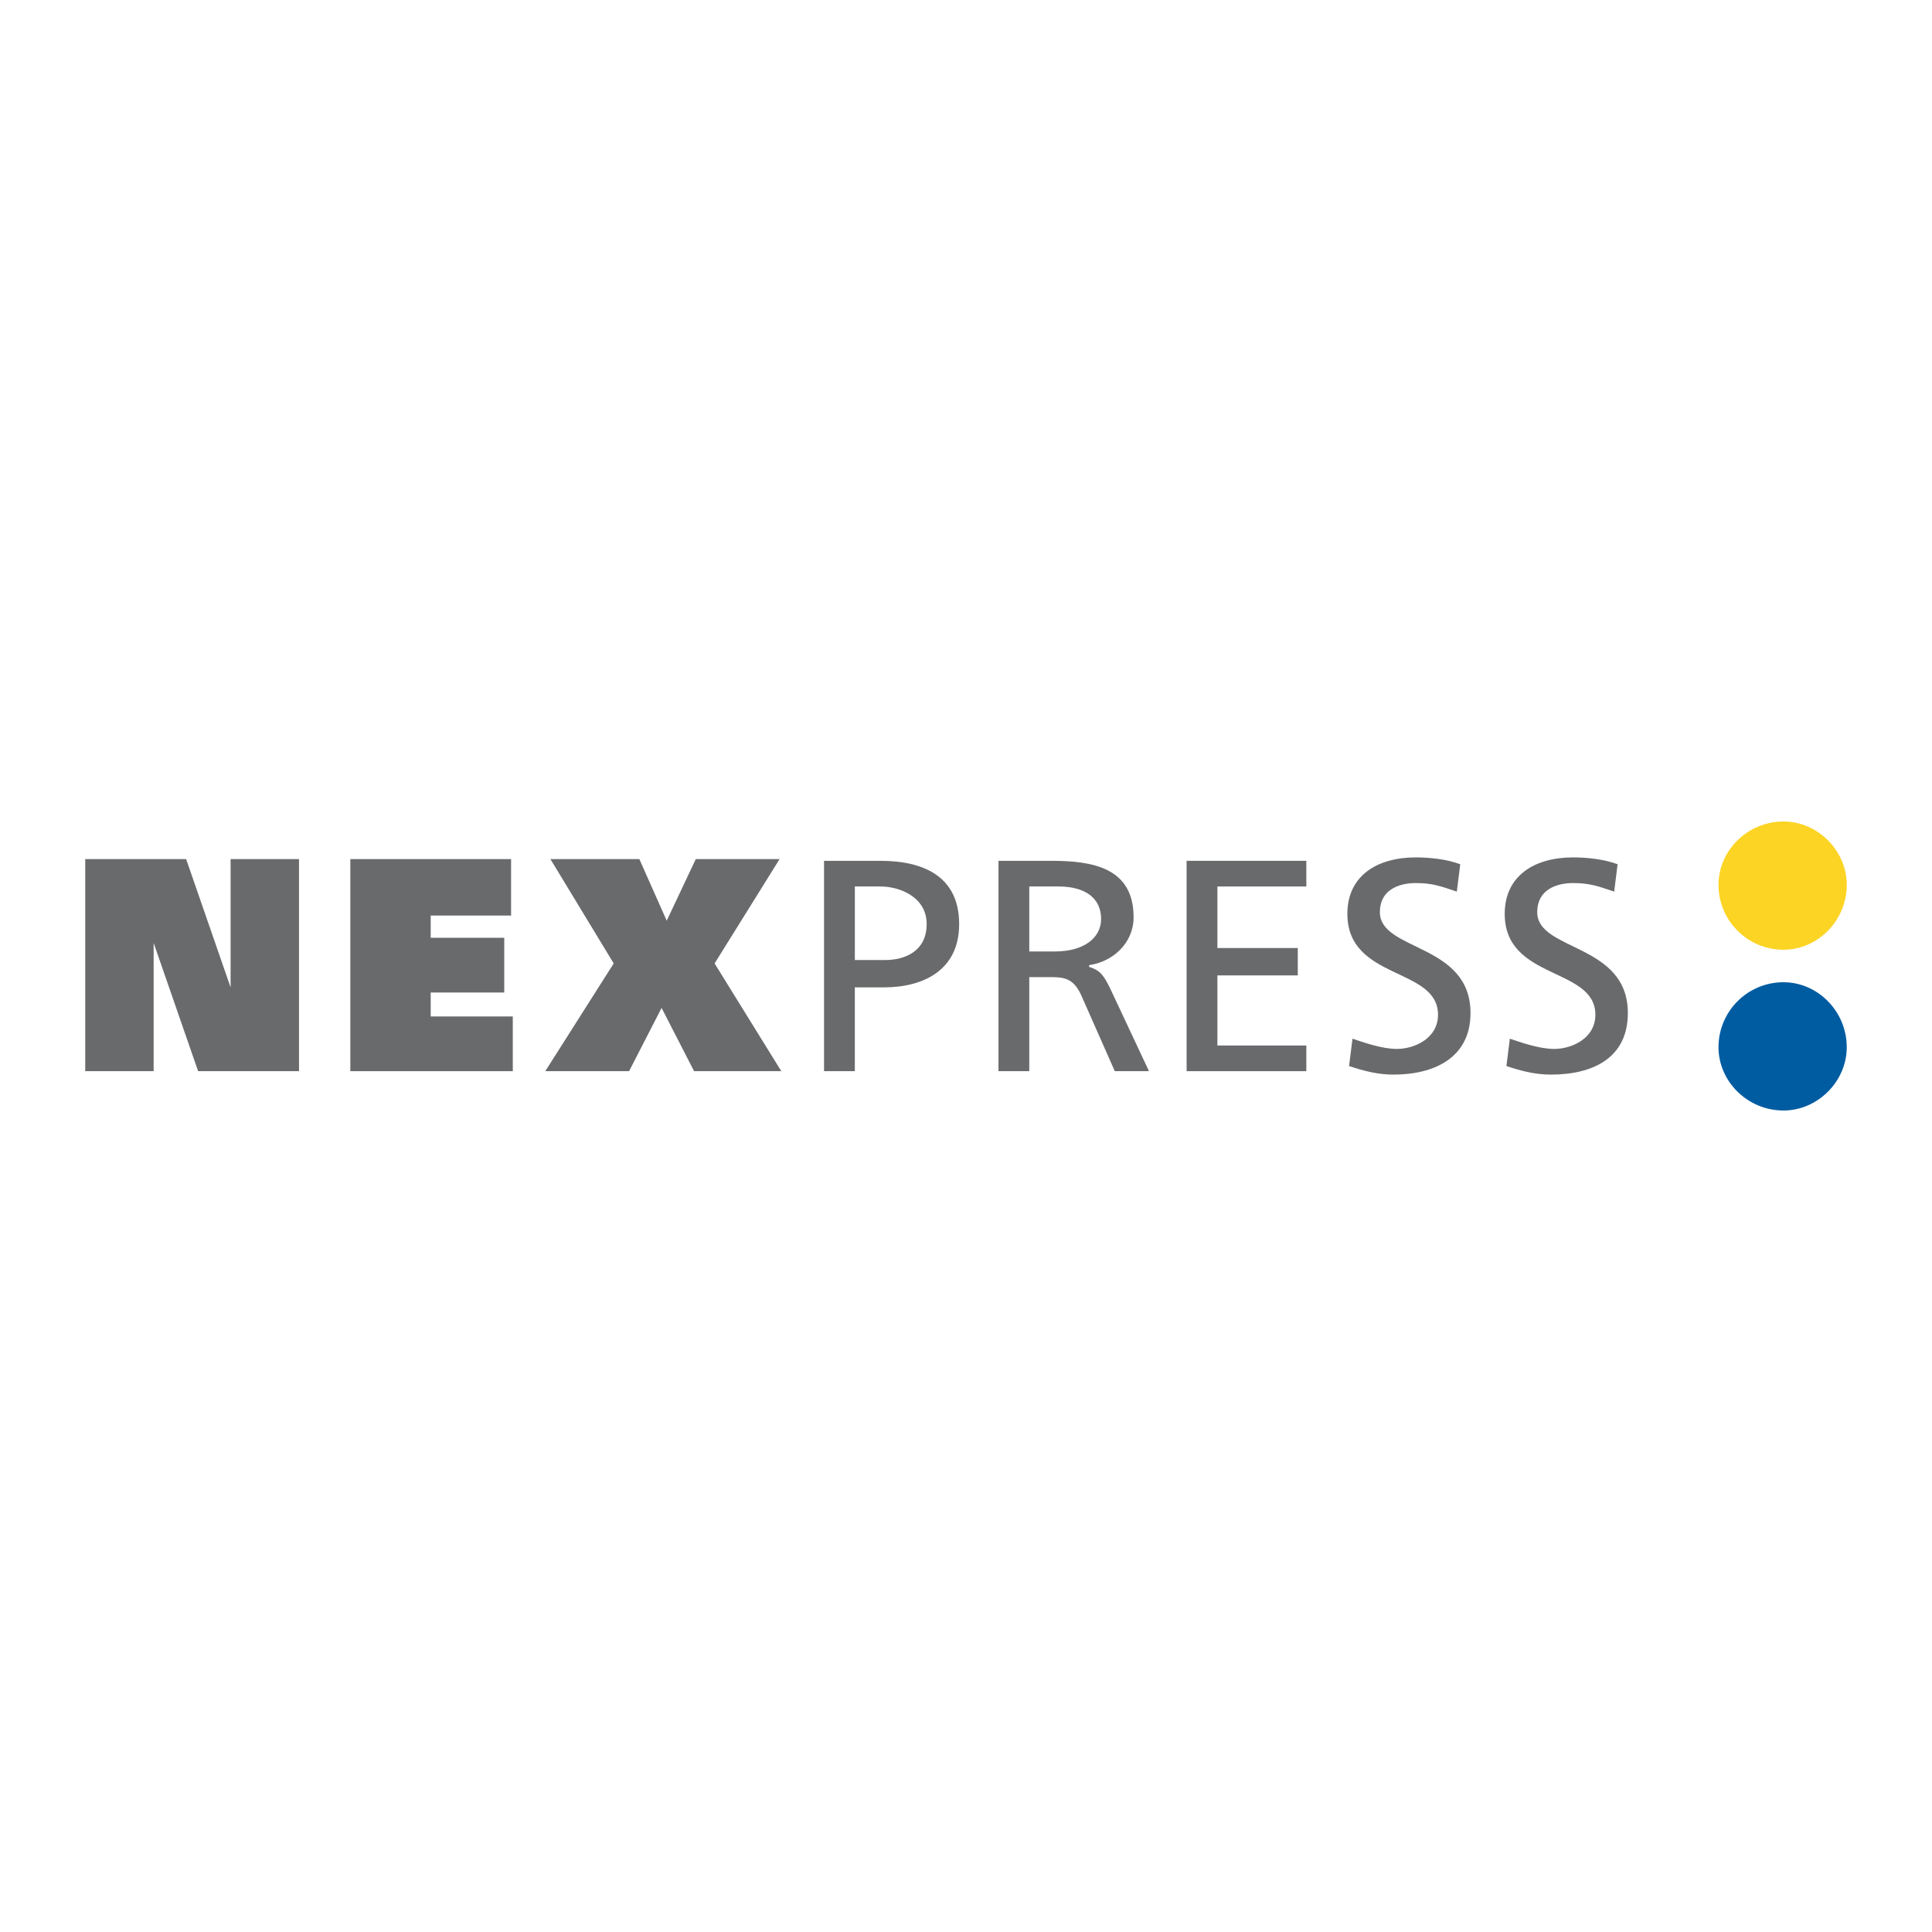 <?xml version="1.0" encoding="utf-8"?>
<!-- Generator: Adobe Illustrator 13.0.0, SVG Export Plug-In . SVG Version: 6.00 Build 14948)  -->
<!DOCTYPE svg PUBLIC "-//W3C//DTD SVG 1.0//EN" "http://www.w3.org/TR/2001/REC-SVG-20010904/DTD/svg10.dtd">
<svg version="1.0" id="Layer_1" xmlns="http://www.w3.org/2000/svg" xmlns:xlink="http://www.w3.org/1999/xlink" x="0px" y="0px"
	 width="192.756px" height="192.756px" viewBox="0 0 192.756 192.756" enable-background="new 0 0 192.756 192.756"
	 xml:space="preserve">
<g>
	<polygon fill-rule="evenodd" clip-rule="evenodd" fill="#FFFFFF" points="0,0 192.756,0 192.756,192.756 0,192.756 0,0 	"/>
	<polygon fill-rule="evenodd" clip-rule="evenodd" fill="#696A6C" points="8.504,106.871 15.329,106.871 15.329,94.074 
		15.329,94.074 19.766,106.871 29.833,106.871 29.833,85.713 23.007,85.713 23.007,98.51 23.007,98.51 18.571,85.713 8.504,85.713 
		8.504,106.871 	"/>
	<polygon fill-rule="evenodd" clip-rule="evenodd" fill="#696A6C" points="34.952,106.871 51.161,106.871 51.161,101.412 
		42.971,101.412 42.971,99.023 50.308,99.023 50.308,93.562 42.971,93.562 42.971,91.344 50.991,91.344 50.991,85.713 
		34.952,85.713 34.952,106.871 	"/>
	<polygon fill-rule="evenodd" clip-rule="evenodd" fill="#696A6C" points="69.248,106.871 77.95,106.871 71.296,96.122 
		77.779,85.713 69.418,85.713 66.518,91.856 63.788,85.713 54.915,85.713 61.229,96.122 54.403,106.871 62.764,106.871 
		66.006,100.559 69.248,106.871 	"/>
	<path fill-rule="evenodd" clip-rule="evenodd" fill="#696A6C" d="M85.287,88.444h2.56c1.877,0,4.607,1.023,4.607,3.753
		c0,2.73-2.218,3.583-4.095,3.583h-3.071V88.444L85.287,88.444z M82.216,106.871h3.071V98.51h2.901c3.924,0,7.507-1.705,7.507-6.312
		c0-4.777-3.583-6.313-7.849-6.313h-5.631V106.871L82.216,106.871z"/>
	<path fill-rule="evenodd" clip-rule="evenodd" fill="#696A6C" d="M99.62,106.871h3.071v-9.385h1.877c1.535,0,2.56,0,3.412,2.049
		l3.242,7.336h3.413l-3.925-8.361c-0.683-1.363-1.024-1.705-2.048-2.046v-0.171c2.389-0.341,4.437-2.218,4.437-4.777
		c0-4.949-4.095-5.631-8.19-5.631H99.62V106.871L99.62,106.871z M102.691,88.444h2.9c2.73,0,4.266,1.194,4.266,3.242
		c0,1.877-1.706,3.242-4.606,3.242h-2.56V88.444L102.691,88.444z"/>
	<polygon fill-rule="evenodd" clip-rule="evenodd" fill="#696A6C" points="118.389,106.871 130.333,106.871 130.333,104.312 
		121.46,104.312 121.46,97.316 129.48,97.316 129.48,94.586 121.46,94.586 121.46,88.444 130.333,88.444 130.333,85.884 
		118.389,85.884 118.389,106.871 	"/>
	<path fill-rule="evenodd" clip-rule="evenodd" fill="#696A6C" d="M145.689,86.226c-1.364-0.512-3.071-0.683-4.436-0.683
		c-3.925,0-6.825,1.877-6.825,5.631c0,6.654,9.043,5.29,9.043,10.066c0,2.389-2.389,3.412-4.095,3.412
		c-1.536,0-3.413-0.682-4.437-1.023l-0.342,2.73c1.536,0.512,2.901,0.854,4.437,0.854c4.096,0,7.679-1.707,7.679-6.143
		c0-6.996-9.044-6.143-9.044-10.067c0-2.218,1.877-2.9,3.584-2.9c1.706,0,2.559,0.341,4.095,0.853L145.689,86.226L145.689,86.226z"
		/>
	<path fill-rule="evenodd" clip-rule="evenodd" fill="#696A6C" d="M161.388,86.226c-1.365-0.512-3.071-0.683-4.437-0.683
		c-3.924,0-6.825,1.877-6.825,5.631c0,6.654,9.044,5.29,9.044,10.066c0,2.389-2.39,3.412-4.096,3.412
		c-1.535,0-3.412-0.682-4.437-1.023l-0.341,2.73c1.535,0.512,2.9,0.854,4.437,0.854c4.266,0,7.678-1.707,7.678-6.143
		c0-6.996-9.043-6.143-9.043-10.067c0-2.218,1.877-2.9,3.583-2.9c1.707,0,2.56,0.341,4.096,0.853L161.388,86.226L161.388,86.226z"/>
	<path fill-rule="evenodd" clip-rule="evenodd" fill="#005CA1" d="M171.455,104.482c0-3.584,2.9-6.484,6.483-6.484
		c3.413,0,6.313,2.9,6.313,6.484c0,3.412-2.9,6.314-6.313,6.314C174.355,110.797,171.455,107.895,171.455,104.482L171.455,104.482z"
		/>
	<path fill-rule="evenodd" clip-rule="evenodd" fill="#FCD424" d="M171.455,88.273c0-3.413,2.9-6.313,6.483-6.313
		c3.413,0,6.313,2.901,6.313,6.313c0,3.583-2.9,6.484-6.313,6.484C174.355,94.757,171.455,91.856,171.455,88.273L171.455,88.273z"/>
</g>
</svg>
